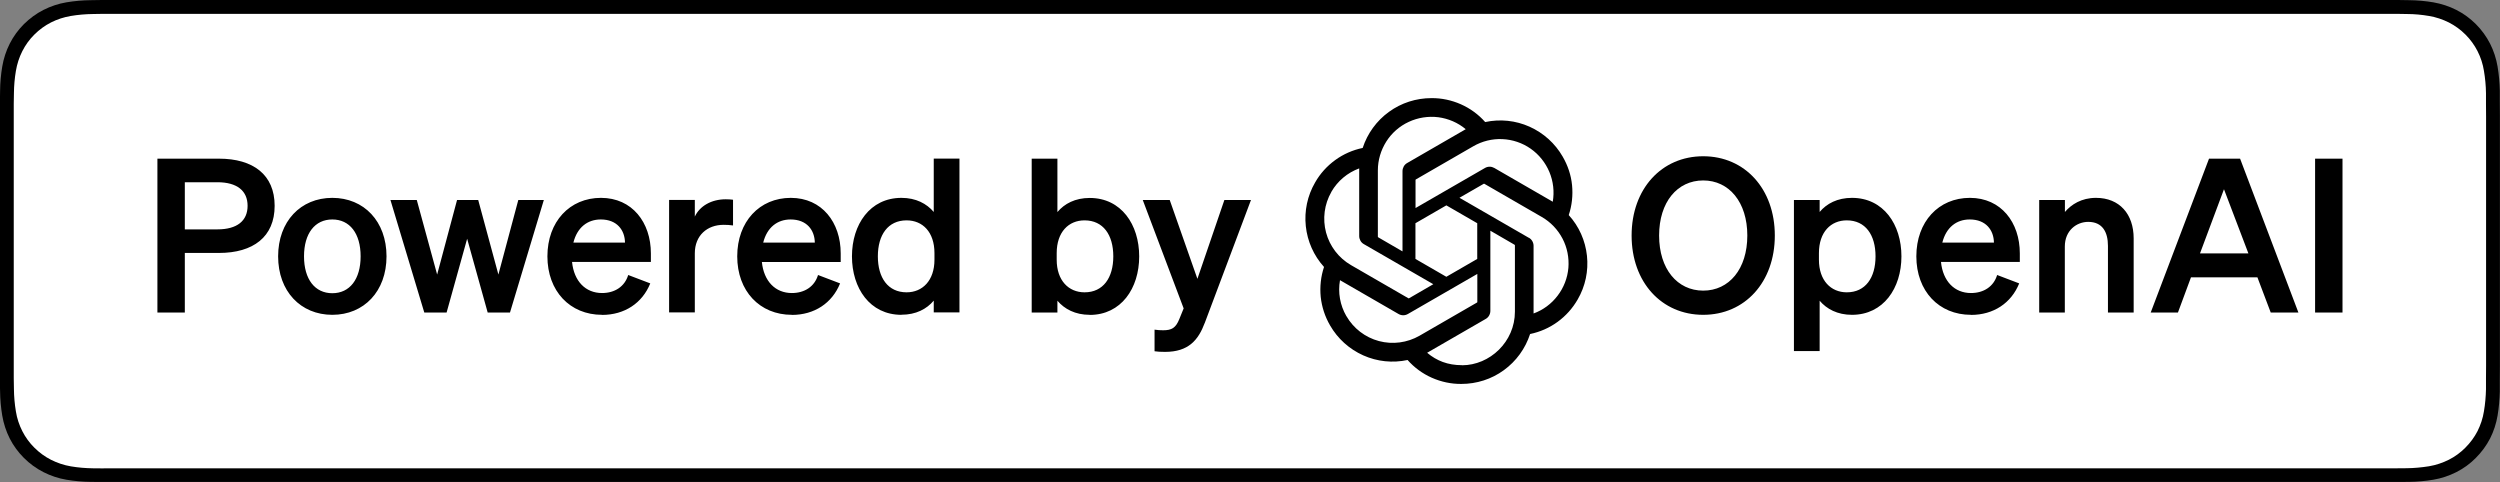 <svg viewBox="0 0 280 54" xmlns="http://www.w3.org/2000/svg"><rect x="0" y="0" width="280" height="54" fill="#808080" stroke="none"/><path d="m267.14 0h-254.27c-.49 0-.98 0-1.48 0-.41 0-.82.01-1.24.02-.91.01-1.81.09-2.71.24-.89.15-1.76.44-2.57.85s-1.54.95-2.19 1.59c-.64.64-1.18 1.38-1.59 2.19s-.69 1.68-.84 2.57-.23 1.8-.24 2.7c-.01.41-.01.83-.02 1.24v31.2c0 .42 0 .83.02 1.24.01.91.09 1.81.24 2.7s.43 1.76.84 2.57.95 1.54 1.59 2.18 1.38 1.18 2.19 1.59 1.67.7 2.57.85c.89.15 1.8.23 2.71.24.42 0 .83.01 1.24.01h1.48 254.26 1.46c.41 0 .83 0 1.24-.01.9-.01 1.81-.09 2.7-.24.9-.15 1.76-.44 2.58-.85.81-.41 1.55-.95 2.18-1.59.64-.64 1.18-1.37 1.6-2.18.41-.81.69-1.68.84-2.57s.23-1.8.25-2.7c0-.42 0-.83 0-1.24.01-.49.01-.98.01-1.48v-28.25c0-.49 0-.98-.01-1.47 0-.41 0-.83 0-1.24-.02-.91-.1-1.81-.25-2.7s-.43-1.76-.84-2.57c-.83-1.62-2.15-2.95-3.78-3.78-.81-.41-1.68-.69-2.58-.85-.89-.15-1.8-.23-2.7-.24-.41 0-.83-.01-1.24-.02-.49 0-.98 0-1.46 0z"></path><path d="m11.62 52.46c-.41 0-.8 0-1.2-.01-.83-.01-1.67-.08-2.49-.22-.77-.13-1.51-.38-2.21-.73-.69-.35-1.32-.81-1.86-1.35-.55-.54-1.01-1.17-1.36-1.86s-.6-1.44-.72-2.21c-.14-.83-.21-1.66-.22-2.5 0-.28-.02-1.22-.02-1.22v-30.74s.01-.92.02-1.19c.01-.84.08-1.67.22-2.49.13-.77.37-1.52.72-2.21s.8-1.32 1.35-1.86c.55-.55 1.18-1.01 1.87-1.36s1.44-.59 2.2-.72c.83-.14 1.66-.21 2.5-.22l1.2-.02h256.75l1.22.02c.83 0 1.66.08 2.47.22.77.13 1.52.38 2.22.73 1.38.71 2.51 1.84 3.21 3.22.35.69.59 1.43.71 2.19.14.83.22 1.67.23 2.51v1.18c.01.5.01.97.01 1.45v27.86c0 .48 0 .96-.01 1.43v1.24c-.02.83-.09 1.65-.23 2.47-.12.77-.37 1.52-.72 2.22-.35.68-.81 1.3-1.35 1.84-.54.55-1.17 1.01-1.86 1.36-.7.35-1.45.6-2.22.73-.82.13-1.65.21-2.49.22-.39 0-.8.01-1.19.01h-1.44s-255.32 0-255.32 0z" fill="#fff"></path><path d="m182.74 26.38c0-5.23 3.36-8.88 8.02-8.88s8.02 3.65 8.02 8.88-3.36 8.88-8.02 8.88-8.02-3.65-8.02-8.88zm12.96 0c0-3.74-2.04-6.17-4.94-6.17s-4.94 2.42-4.94 6.17 2.04 6.17 4.94 6.17 4.94-2.42 4.94-6.17zm11.72 8.88c-1.63 0-2.83-.65-3.62-1.58v5.64h-2.88v-16.92h2.88v1.34c.79-.94 1.99-1.58 3.62-1.58 3.53 0 5.54 2.98 5.54 6.55s-2.02 6.55-5.54 6.55zm-3.7-6.91v.74c0 2.33 1.34 3.65 3.12 3.65 2.09 0 3.22-1.63 3.22-4.03s-1.13-4.03-3.22-4.03c-1.78 0-3.12 1.3-3.12 3.67zm17.03 6.91c-3.6 0-6.12-2.66-6.12-6.55s2.5-6.55 6-6.55 5.59 2.76 5.59 6.22v.96h-8.83c.22 2.16 1.51 3.48 3.36 3.48 1.42 0 2.54-.72 2.93-2.02l2.47.94c-.89 2.21-2.88 3.53-5.4 3.53zm-.14-10.68c-1.49 0-2.64.89-3.07 2.59h5.78c-.02-1.39-.89-2.59-2.71-2.59zm7.78 10.42v-12.6h2.88v1.34c.72-.84 1.85-1.58 3.48-1.58 2.64 0 4.22 1.82 4.22 4.54v8.3h-2.88v-7.46c0-1.56-.62-2.69-2.21-2.69-1.3 0-2.62.96-2.62 2.76v7.39h-2.88zm19.02-17.23h3.48l6.53 17.23h-3.1l-1.49-3.94h-7.44l-1.46 3.94h-3.05zm1.68 3.41-2.69 7.2h5.42l-2.74-7.2zm13.27-3.41v17.23h-3.07v-17.23z"></path><path d="m175.7 24.09c.36-1.08.48-2.22.37-3.35s-.48-2.22-1.05-3.2c-.85-1.48-2.15-2.65-3.71-3.35s-3.3-.88-4.97-.52c-.75-.85-1.68-1.53-2.72-1.99s-2.16-.7-3.3-.69c-1.71 0-3.37.53-4.76 1.54-1.38 1-2.41 2.42-2.94 4.04-1.11.23-2.16.69-3.08 1.36s-1.69 1.52-2.25 2.51c-.86 1.48-1.22 3.19-1.04 4.89s.89 3.3 2.04 4.57c-.36 1.08-.48 2.22-.37 3.35.12 1.13.48 2.22 1.05 3.2.85 1.48 2.15 2.65 3.71 3.35s3.3.88 4.97.52c.75.85 1.68 1.53 2.72 1.99s2.16.7 3.3.69c1.71 0 3.38-.53 4.76-1.54 1.38-1 2.41-2.42 2.94-4.05 1.11-.23 2.16-.69 3.08-1.36s1.68-1.52 2.25-2.51c.86-1.48 1.22-3.19 1.04-4.89s-.89-3.3-2.04-4.56zm-11.96 16.81c-1.59 0-2.83-.49-3.9-1.39.05-.03.13-.07.19-.11l6.37-3.68c.16-.09.29-.22.38-.38s.14-.34.14-.52v-8.98l2.69 1.56s.03.02.04.03c0 .01.01.03.02.04v7.44c0 3.37-2.81 6-5.93 6zm-12.95-5.5c-.7-1.21-.96-2.64-.71-4.02.05.03.13.08.19.11l6.37 3.68c.16.09.34.14.52.14s.36-.05.52-.14l7.78-4.49v3.11s0 .03 0 .05c0 .01-.02.03-.03.04l-6.44 3.72c-1.38.79-3.01 1.01-4.55.6s-2.85-1.42-3.64-2.79zm-1.68-13.91c.7-1.22 1.81-2.15 3.12-2.63v7.58c0 .18.05.36.14.52s.22.29.38.38l7.78 4.49-2.69 1.56s-.03.01-.04.02c-.02 0-.03 0-.05 0l-6.44-3.72c-1.38-.8-2.38-2.11-2.79-3.64-.41-1.54-.2-3.17.59-4.55zm22.13 5.15-7.78-4.49 2.69-1.55s.03-.01.04-.02h.05l6.44 3.72c.99.57 1.79 1.41 2.32 2.42s.75 2.15.66 3.28c-.1 1.14-.52 2.22-1.21 3.12-.69.91-1.62 1.6-2.69 1.99v-7.58c0-.18-.05-.36-.14-.52s-.22-.29-.38-.38zm2.68-4.04s-.13-.08-.19-.11l-6.37-3.68c-.16-.09-.34-.14-.52-.14s-.37.05-.52.14l-7.78 4.49v-3.11s0-.03 0-.05c0-.01.02-.03.03-.04l6.44-3.72c.99-.57 2.11-.85 3.25-.8s2.24.42 3.17 1.07 1.66 1.56 2.1 2.61.57 2.21.38 3.33zm-16.85 5.55-2.69-1.56s-.03-.02-.04-.03c0-.01-.01-.03-.02-.04v-7.44c0-1.14.33-2.25.94-3.22.61-.96 1.48-1.73 2.52-2.21 1.03-.48 2.18-.66 3.31-.52 1.13.15 2.2.61 3.07 1.34-.05.03-.13.07-.19.11l-6.37 3.68c-.16.09-.29.22-.38.38s-.14.34-.14.52v8.98zm1.46-3.15 3.46-2 3.46 2v4l-3.46 2-3.46-2z"></path><path d="m20.7 28.33v6.67h-3.07v-17.23h6.89c3.84 0 6.24 1.8 6.24 5.28s-2.4 5.28-6.24 5.28zm0-2.64h3.65c2.21 0 3.38-.96 3.38-2.64s-1.18-2.64-3.38-2.64h-3.65zm22.59 3.02c0 3.91-2.52 6.55-6.07 6.55s-6.07-2.64-6.07-6.55 2.52-6.55 6.07-6.55 6.07 2.64 6.07 6.55zm-9.24 0c0 2.57 1.22 4.13 3.17 4.13s3.17-1.56 3.17-4.13-1.22-4.13-3.17-4.13-3.17 1.56-3.17 4.13zm17.13-6.31h2.38l2.26 8.35 2.23-8.35h2.86l-3.79 12.6h-2.5l-2.3-8.26-2.3 8.26h-2.5l-3.79-12.6h2.95l2.28 8.35 2.23-8.35zm16.25 12.86c-3.6 0-6.12-2.66-6.12-6.55s2.5-6.55 6-6.55 5.59 2.76 5.59 6.22v.96h-8.83c.22 2.16 1.51 3.48 3.36 3.48 1.42 0 2.54-.72 2.93-2.02l2.47.94c-.89 2.21-2.88 3.53-5.4 3.53zm-.14-10.68c-1.49 0-2.64.89-3.07 2.59h5.78c-.02-1.39-.89-2.59-2.71-2.59zm14.81-2.21v2.88c-.36-.05-.65-.07-1.06-.07-1.82 0-3.22 1.18-3.22 3.19v6.62h-2.88v-12.6h2.88v1.87c.55-1.18 1.85-1.94 3.46-1.94.34 0 .6.02.82.05zm6.59 12.89c-3.6 0-6.12-2.66-6.12-6.55s2.5-6.55 6-6.55 5.59 2.76 5.59 6.22v.96h-8.83c.22 2.16 1.51 3.48 3.36 3.48 1.42 0 2.54-.72 2.93-2.02l2.47.94c-.89 2.21-2.88 3.53-5.4 3.53zm-.14-10.68c-1.49 0-2.64.89-3.07 2.59h5.78c-.02-1.39-.89-2.59-2.71-2.59zm12.41 10.68c-3.53 0-5.54-2.98-5.54-6.55s2.02-6.55 5.54-6.55c1.63 0 2.83.65 3.62 1.58v-5.98h2.88v17.23h-2.88v-1.32c-.79.94-1.99 1.58-3.62 1.58zm3.7-6.91c0-2.38-1.34-3.67-3.12-3.67-2.09 0-3.22 1.63-3.22 4.03s1.13 4.03 3.22 4.03c1.78 0 3.12-1.32 3.12-3.65zm17.39 6.91c-1.63 0-2.83-.65-3.62-1.58v1.32h-2.88v-17.23h2.88v5.98c.79-.94 1.99-1.58 3.62-1.58 3.53 0 5.54 2.98 5.54 6.55s-2.02 6.55-5.54 6.55zm-3.7-6.91v.74c0 2.33 1.34 3.65 3.12 3.65 2.09 0 3.22-1.63 3.22-4.03s-1.13-4.03-3.22-4.03c-1.78 0-3.12 1.3-3.12 3.67zm16.58 7.82c-.72 1.92-1.82 3.24-4.44 3.24-.6 0-.77-.02-1.18-.07v-2.42c.38.05.6.07.96.07.96 0 1.42-.26 1.82-1.27l.48-1.18-4.58-12.14h3.02l3.1 8.83 3.02-8.83h2.98l-5.18 13.78z"></path></svg>